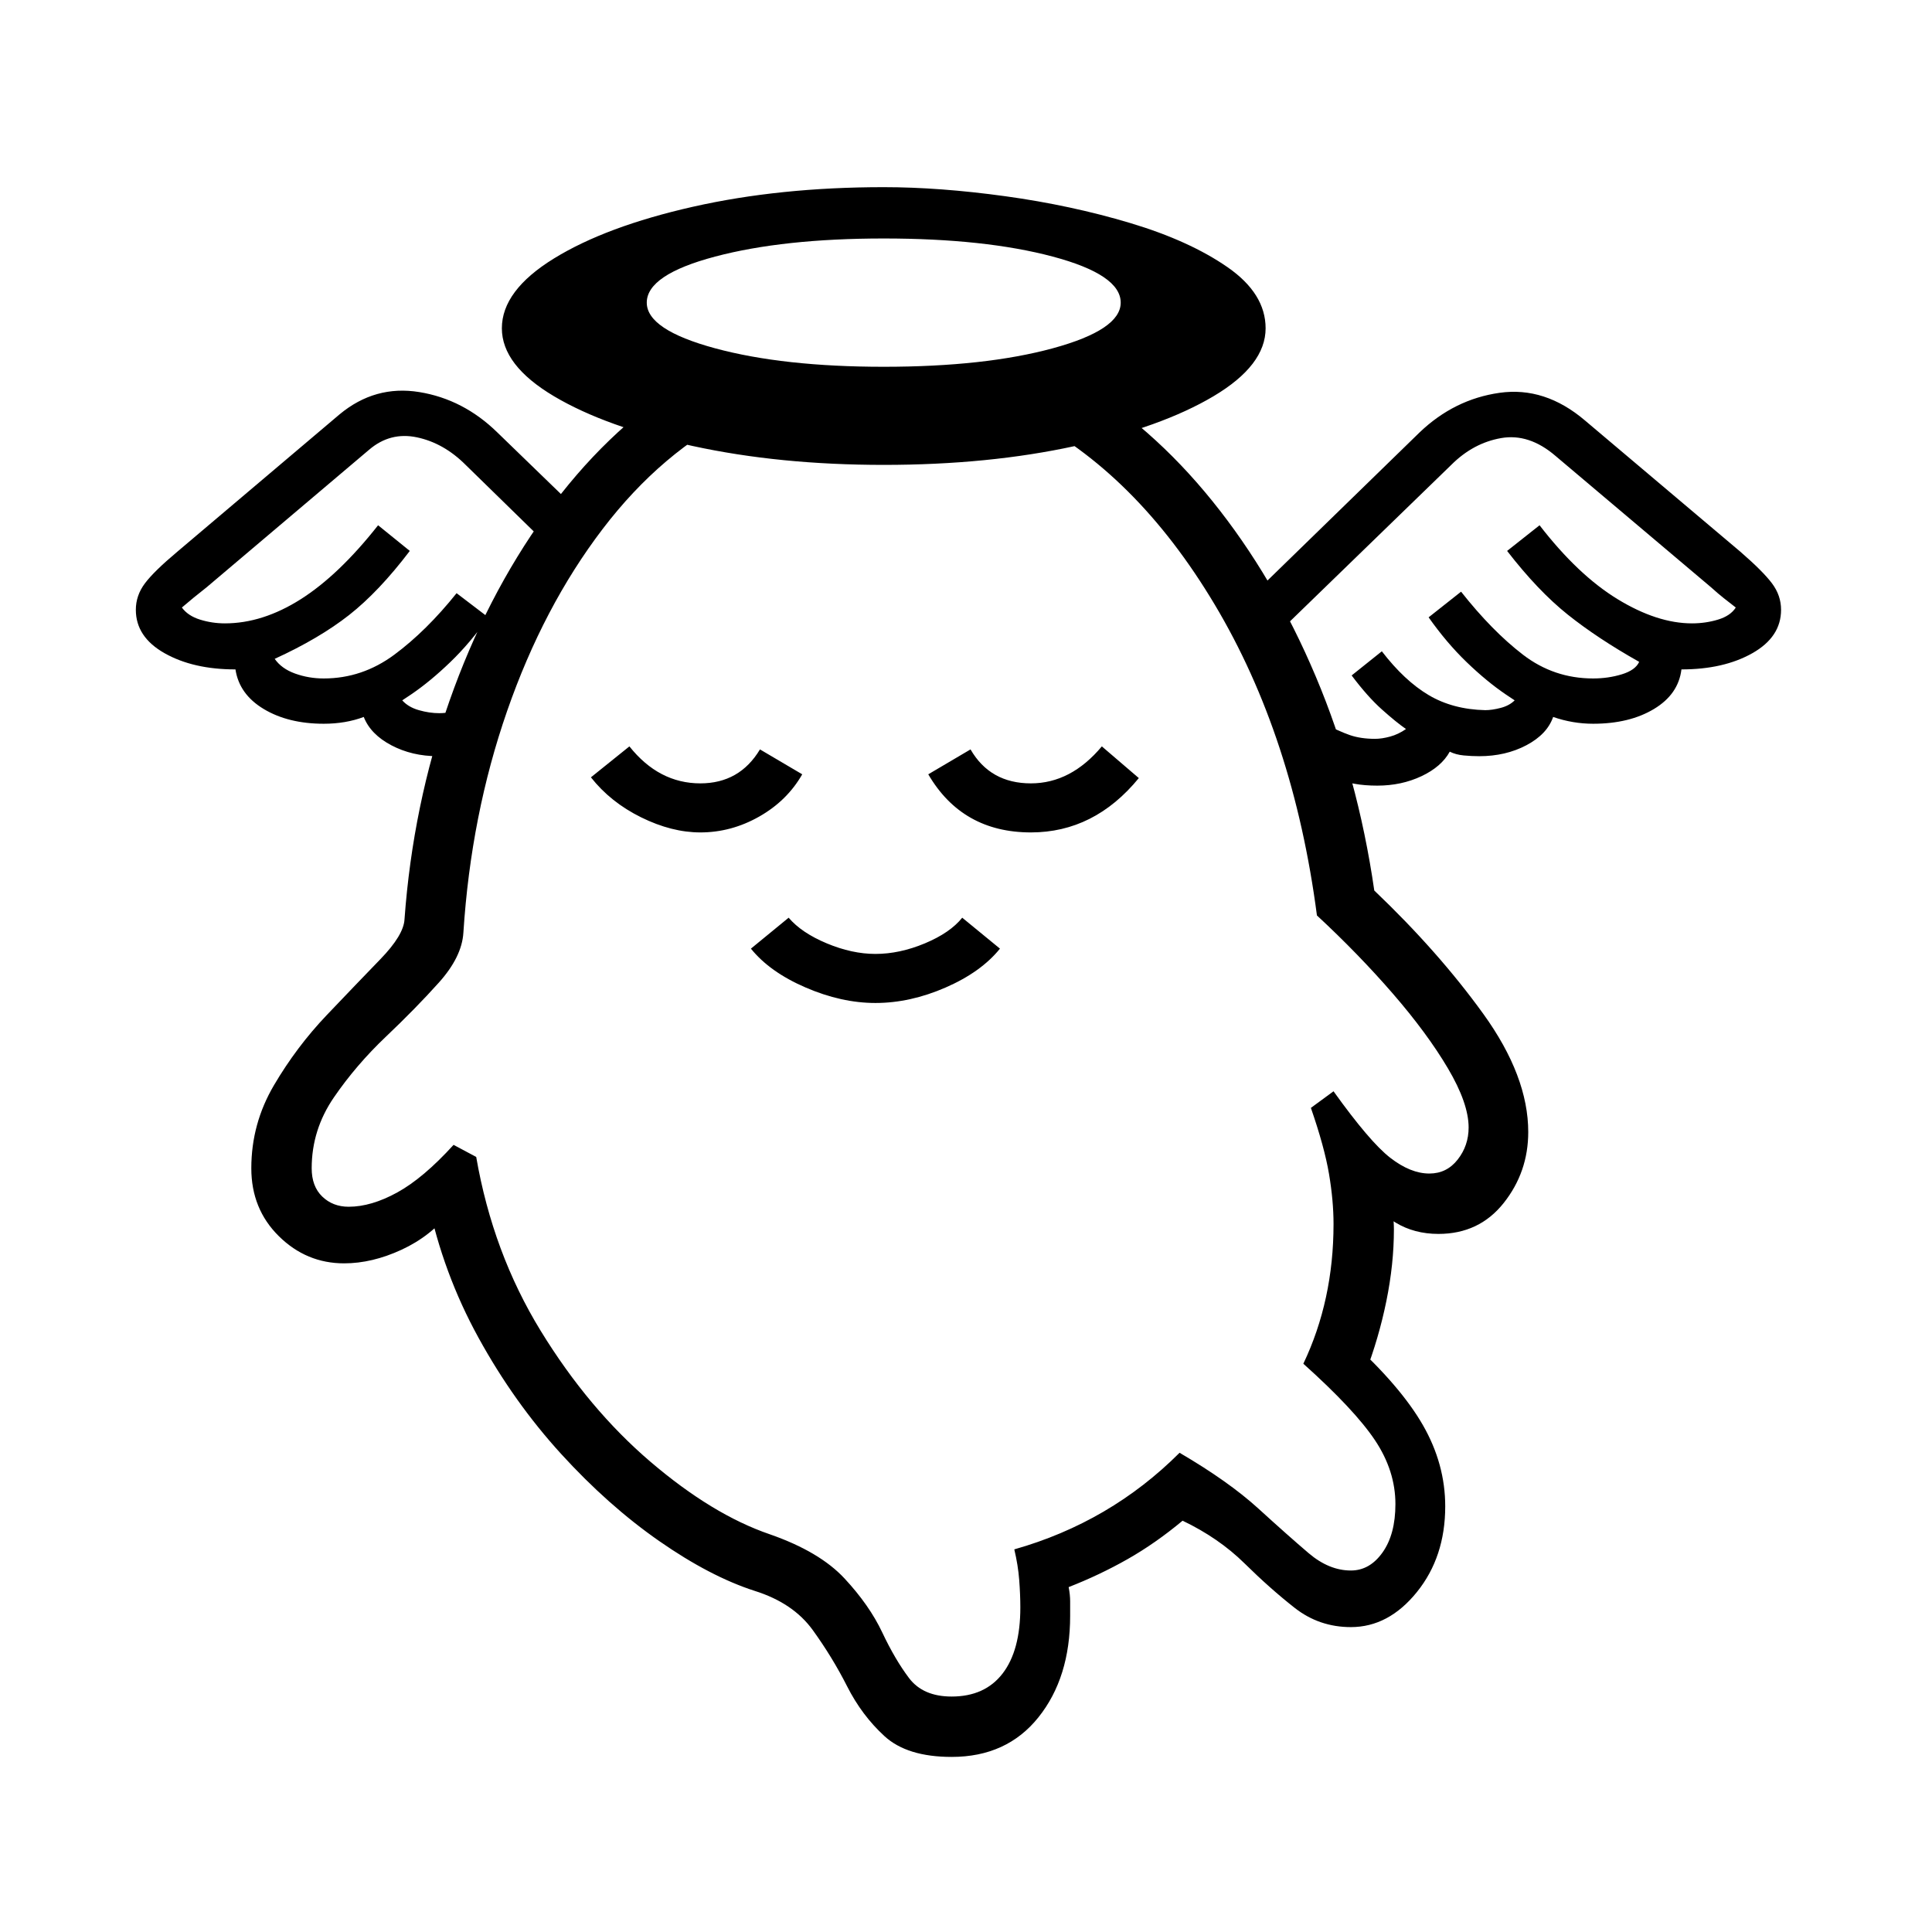 <?xml version="1.0" standalone="no"?>
<!DOCTYPE svg PUBLIC "-//W3C//DTD SVG 1.1//EN" "http://www.w3.org/Graphics/SVG/1.1/DTD/svg11.dtd" >
<svg xmlns="http://www.w3.org/2000/svg" xmlns:xlink="http://www.w3.org/1999/xlink" version="1.1" viewBox="30 -350 2560 2560">
   <path fill="currentColor"
d="M1291 1978q-59 0 -89 -27.5t-49.5 -66t-45.5 -74.5t-77 -52q-59 -19 -126.5 -66t-130 -115.5t-109.5 -154t-67 -181.5l30 14q-26 33 -65 51t-76 18q-50 0 -86.5 -36t-36.5 -90q0 -59 30 -110t70 -93t71 -74t32 -53q11 -151 59.5 -289t127.5 -247.5t181 -174.5l76 40
q-103 51 -181.5 154t-126.5 241t-58 294q-2 32 -32.5 66t-70 71.5t-69 80.5t-29.5 94q0 24 14 37.5t35 13.5q30 0 64.5 -19t74.5 -63l30 16q22 127 85.5 230.5t145.5 173.5t158 96q66 23 99 58.5t50 71.5t35.5 60.5t56.5 24.5q44 0 67.5 -30.5t23.5 -87.5q0 -17 -1.5 -36.5
t-6.5 -40.5q127 -36 219 -128q65 38 104.5 74t66.5 59t56 23q25 0 42 -24t17 -64q0 -44 -27 -84.5t-95 -101.5q40 -84 40 -185q0 -31 -6 -66.5t-24 -87.5l30 -22q48 67 75 88t52 21q23 0 37.5 -18.5t14.5 -42.5q0 -32 -27.5 -78.5t-73 -99t-100.5 -103.5
q-31 -237 -135.5 -412t-251.5 -250l65 -48q102 60 183.5 161t137 232.5t77.5 283.5q85 81 144.5 163.5t59.5 156.5q0 53 -32.5 94t-86.5 41q-64 0 -99 -60l29 -4q8 24 9.5 36t1.5 22q0 46 -10 95t-28 96l-20 -44q67 61 96.5 112.5t29.5 107.5q0 67 -37.5 113.5t-87.5 46.5
q-42 0 -74.5 -25.5t-66.5 -59t-82 -56.5q-36 30 -73 51t-78 37q2 10 2 19v19q0 82 -42 134.5t-115 52.5zM610 652q-34 0 -61.5 -14.5t-36.5 -37.5q-24 9 -53 9q-47 0 -79.5 -19.5t-37.5 -52.5q-56 0 -94 -21.5t-38 -57.5q0 -19 12 -35t43 -42l215 -182q47 -39 105.5 -29.5
t103.5 53.5l128 124l-40 46l-130 -127q-29 -29 -64.5 -36.5t-63.5 16.5l-215 182l-17.5 14t-15.5 13q8 11 24 16t33 5q50 0 100.5 -32t102.5 -98l42 34q-41 54 -80.5 85t-98.5 58q9 13 27 19.5t38 6.5q51 0 93.5 -31.5t82.5 -81.5l42 32q-24 34 -50.5 59.5t-51.5 42.5l-12 8
q8 9 22 13t27 4q17 0 35 -7.5t31 -26.5l-10 77q-30 14 -58 14zM958 753q-38 0 -78.5 -20t-66.5 -53l51 -41q39 49 94 49q52 0 79 -45l56 33q-20 35 -57 56t-78 21zM1190 979q-45 0 -92.5 -20.5t-72.5 -51.5l50 -41q17 20 50.5 34t64.5 14q32 0 65.5 -14t49.5 -34l50 41
q-25 31 -72 51.5t-93 20.5zM1396 753q-91 0 -136 -77l56 -33q26 45 80 45q53 0 94 -49l49 42q-59 72 -143 72zM1201 266q-138 0 -253 -25t-184 -66t-69 -90q0 -50 69 -92.5t184 -68.5t253 -26q74 0 161 12t165.5 35.5t129 58.5t50.5 81q0 49 -69 90t-183.5 66t-253.5 25z
M1201 136q134 0 224 -24.5t90 -60.5q0 -37 -90 -61t-224 -24q-133 0 -223.5 24t-90.5 61q0 36 90.5 60.5t223.5 24.5zM1855 691q-17 0 -30.5 -2.5t-25.5 -6.5l-20 -76q25 13 39.5 18t33.5 5q9 0 20 -3t21 -10q-13 -9 -32 -26t-40 -45l40 -32q30 39 62 58t75 20q9 0 20.5 -3
t18.5 -10l-12 -8q-25 -17 -51.5 -42.5t-50.5 -59.5l43 -34q41 52 82 83.5t93 31.5q20 0 38 -5.5t23 -16.5q-55 -31 -94.5 -62.5t-80.5 -84.5l43 -34q51 66 103.5 98t98.5 32q18 0 34.5 -5t23.5 -16q-9 -7 -16 -12.5t-17 -14.5l-206 -174q-35 -30 -72 -23.5t-66 35.5
l-235 228l-35 -49l228 -222q46 -44 106 -52.5t113 36.5l206 174q30 26 42 42t12 35q0 36 -38 57.5t-94 21.5q-4 33 -36.5 52.5t-80.5 19.5q-27 0 -53 -9q-8 23 -35.5 37.5t-62.5 14.5q-10 0 -20.5 -1t-18.5 -5q-11 20 -37.5 32.5t-58.5 12.5z" />
</svg>
